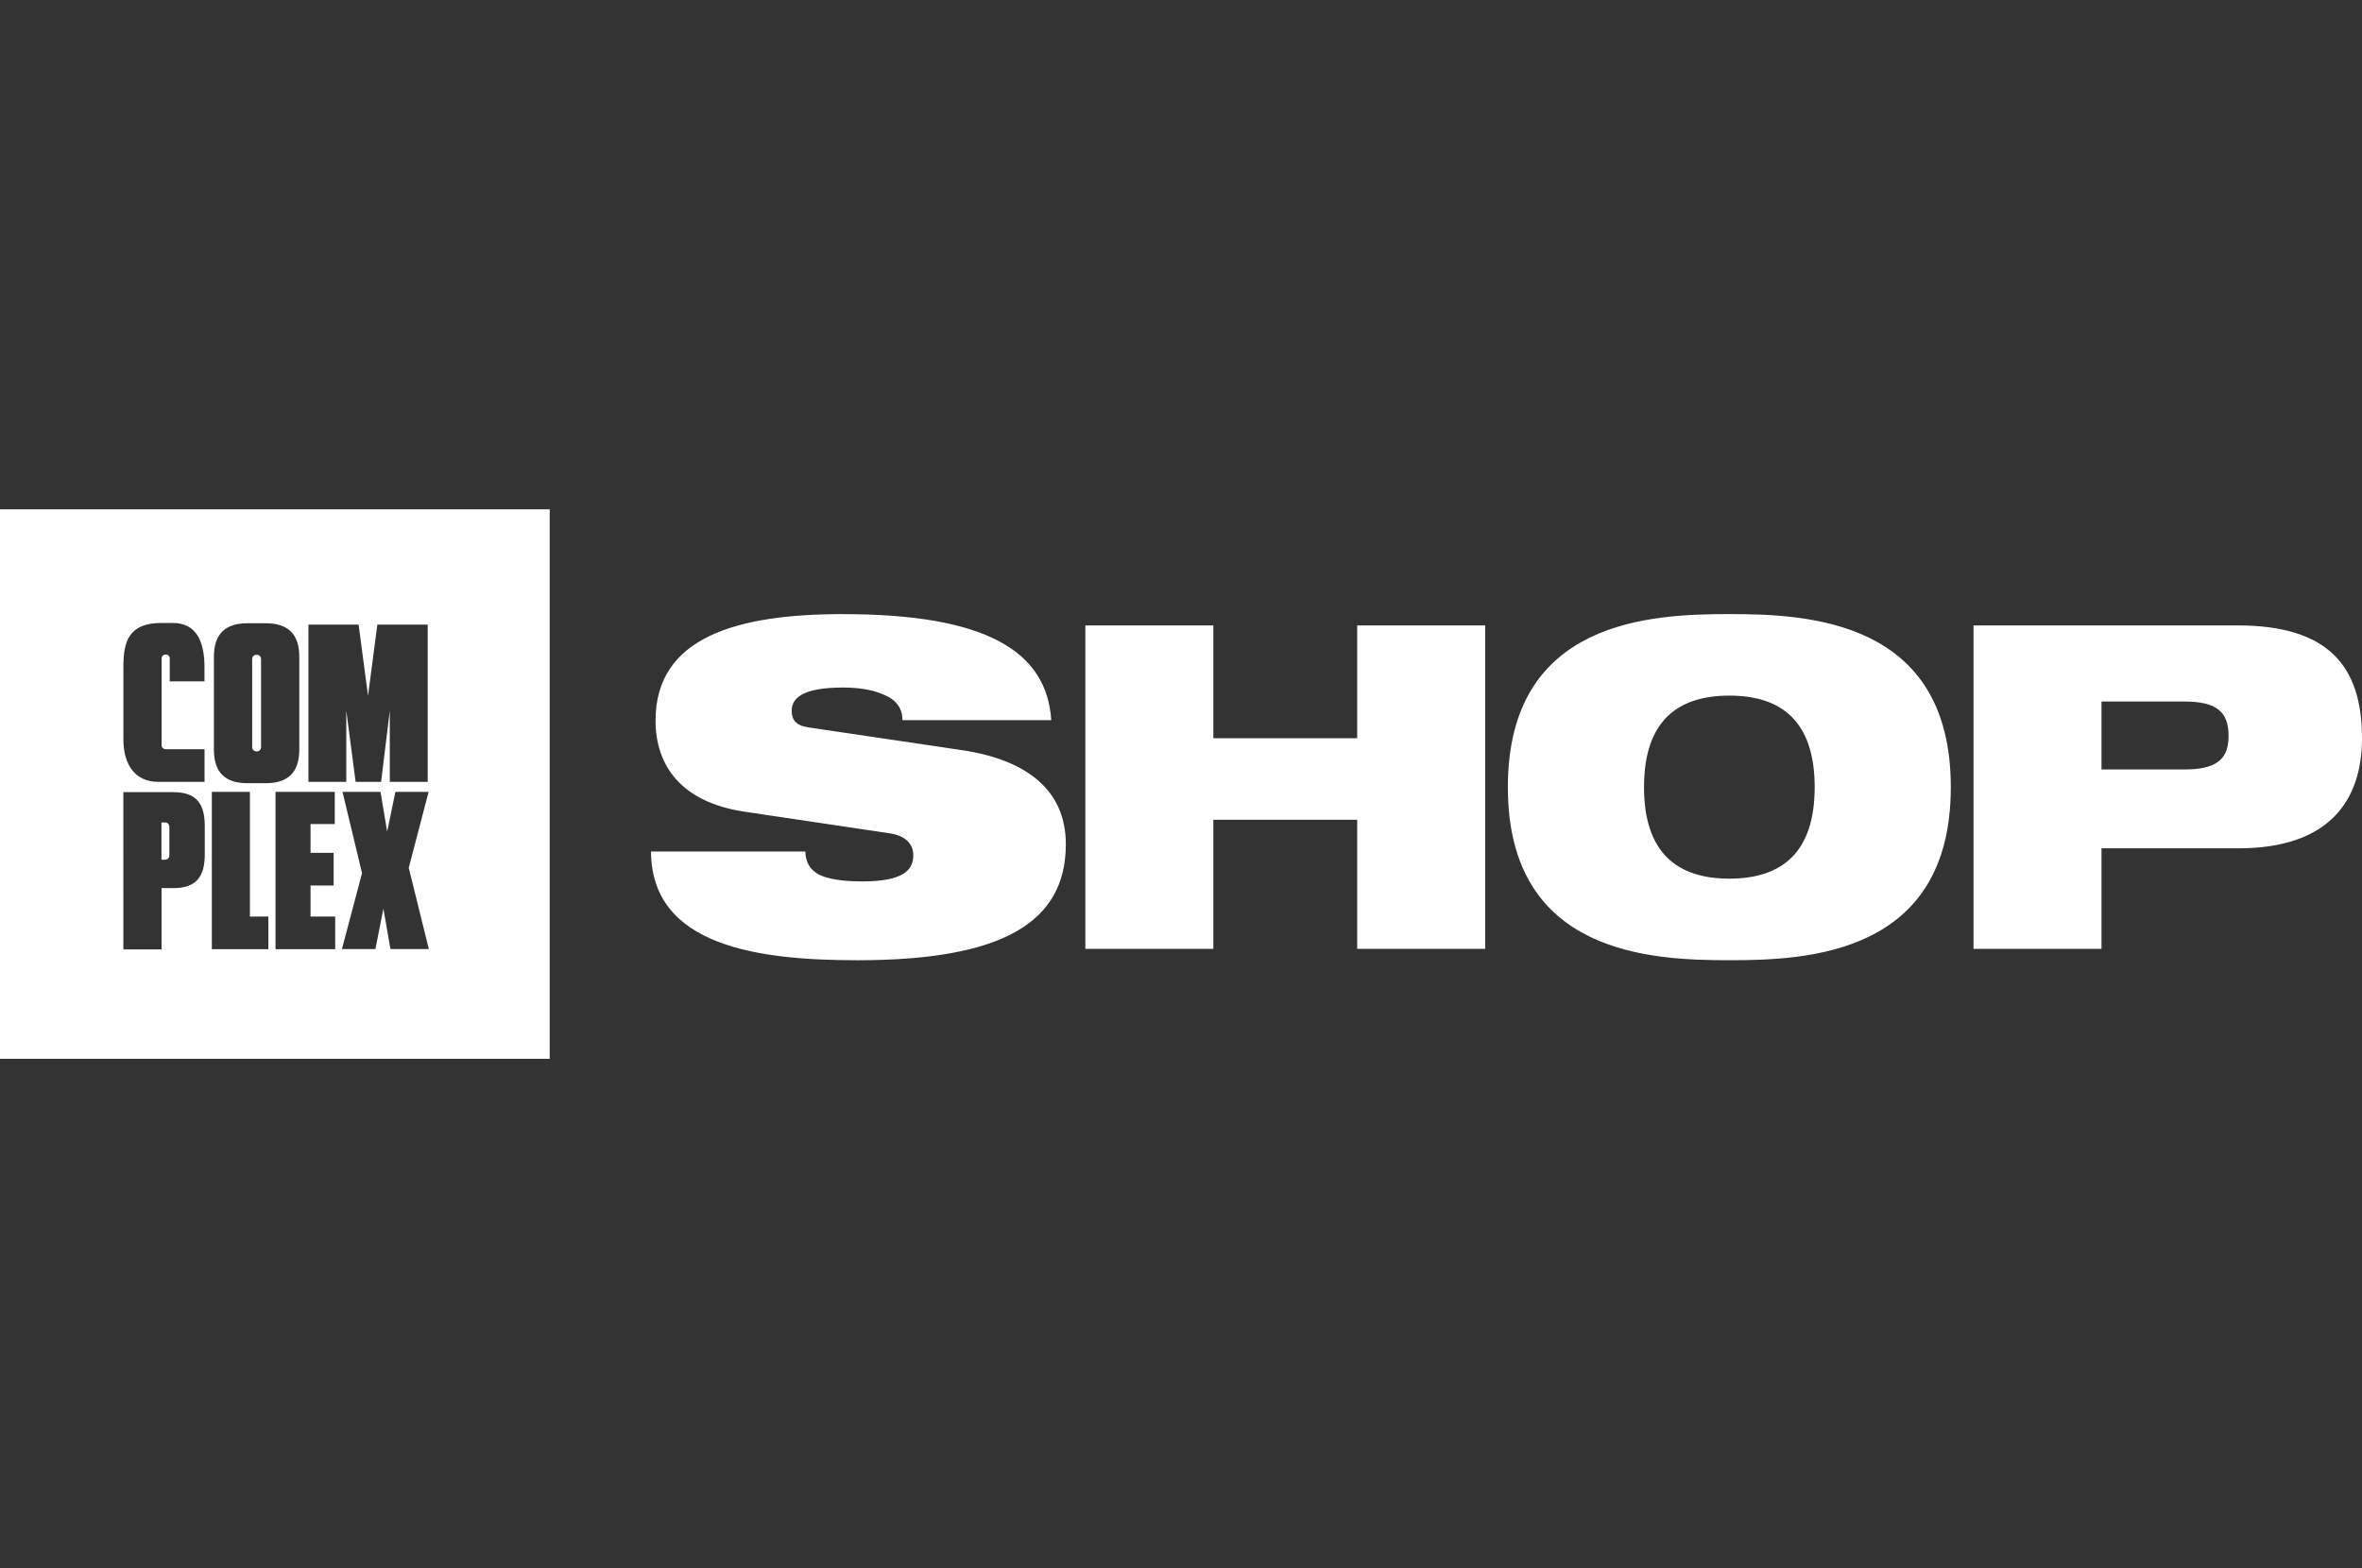 <?xml version="1.0" encoding="UTF-8" standalone="no"?>
<svg
   xmlns:dc="http://purl.org/dc/elements/1.1/"
   xmlns:cc="http://creativecommons.org/ns#"
   xmlns:rdf="http://www.w3.org/1999/02/22-rdf-syntax-ns#"
   xmlns:svg="http://www.w3.org/2000/svg"
   xmlns="http://www.w3.org/2000/svg"
   xmlns:sodipodi="http://sodipodi.sourceforge.net/DTD/sodipodi-0.dtd"
   xmlns:inkscape="http://www.inkscape.org/namespaces/inkscape"
   inkscape:version="1.0rc1 (09960d6, 2020-04-09)"
   sodipodi:docname="logo-cn-product-complex-shop-01.svg"
   id="svg88"
   version="1.1"
   width="128"
   viewBox="0 0 128 85"
   height="85">
  <rect x="0" y="0" width="128" height="85" fill="#333333" stroke="none"/>
  <defs
     id="defs92" />
  <sodipodi:namedview
     inkscape:current-layer="svg88"
     inkscape:window-maximized="1"
     inkscape:window-y="23"
     inkscape:window-x="0"
     inkscape:cy="72.092127"
     inkscape:cx="146.8201"
     inkscape:zoom="3.1032746"
     showgrid="false"
     id="namedview90"
     inkscape:window-height="1035"
     inkscape:window-width="1920"
     inkscape:pageshadow="2"
     inkscape:pageopacity="0"
     guidetolerance="10"
     gridtolerance="10"
     objecttolerance="10"
     borderopacity="1"
     bordercolor="#666666"
     pagecolor="#ffffff" />
  <path
     inkscape:connector-curvature="0"
     d="m 5e-7,27.608 v 29.784 H 29.789 v -29.784 z m 45.682,5.678 c -5.706,0 -10.157,1.229 -10.157,5.771 0,2.456 1.403,4.42 4.796,4.936 l 7.919,1.18 c 0.935,0.148 1.254,0.663 1.254,1.179 0,0.835 -0.59,1.424 -2.754,1.424 -1.082,0 -1.845,-0.122 -2.361,-0.368 -0.492,-0.27 -0.713,-0.663 -0.738,-1.252 h -8.362 c 0.025,5.156 5.853,5.893 11.191,5.893 7.797,0 11.289,-2.014 11.289,-6.286 0,-2.971 -2.164,-4.592 -5.657,-5.107 l -8.288,-1.228 c -0.689,-0.098 -0.91,-0.417 -0.91,-0.909 0,-0.737 0.713,-1.252 2.779,-1.252 0.763,0 1.55,0.098 2.164,0.368 0.64,0.245 1.057,0.687 1.057,1.399 h 8.066 c -0.247,-3.707 -3.468,-5.746 -11.289,-5.746 z m 48.033,0 c -4.205,0 -12.002,0.295 -12.002,9.381 2.1e-5,9.086 7.797,9.381 12.002,9.381 4.206,0 12.002,-0.295 12.002,-9.381 0,-9.086 -7.797,-9.381 -12.002,-9.381 z m -84.955,0.481 h 0.611 c 1.256,0 1.71,0.989 1.71,2.392 v 0.774 H 9.198 v -1.252 c 0,-0.111 -0.095,-0.206 -0.205,-0.206 -0.133,0 -0.236,0.096 -0.236,0.206 v 4.715 c 0,0.135 0.118,0.216 0.225,0.216 h 2.102 v 1.767 H 8.566 c -1.229,0 -1.879,-0.914 -1.879,-2.301 v -3.932 c 0,-1.39 0.294,-2.379 2.074,-2.379 z m 4.658,0.016 h 0.976 c 1.229,0 1.825,0.597 1.825,1.825 v 5.017 c 0,1.231 -0.597,1.828 -1.825,1.828 h -0.976 c -1.232,0 -1.826,-0.596 -1.826,-1.828 v -5.017 c 0,-1.228 0.594,-1.825 1.826,-1.825 z m 3.297,0.073 h 2.718 l 0.511,3.857 0.505,-3.857 h 2.723 0.005 v 8.524 h -2.054 v -3.855 l -0.471,3.855 h -1.38 l -0.506,-3.855 v 3.855 h -2.051 z m 42.101,0.044 v 17.533 h 6.936 v -6.998 h 7.796 v 6.998 h 6.936 v -17.533 h -6.936 v 6.115 h -7.796 v -6.115 z m 48.131,0 v 17.533 h 6.936 v -5.451 h 7.427 c 4.919,0 6.69,-2.603 6.69,-5.967 0,-3.905 -1.82,-6.115 -6.739,-6.115 z m -93.049,1.589 c -0.127,0 -0.232,0.1 -0.232,0.233 v 4.779 c 0,0.128 0.106,0.231 0.246,0.231 0.131,0 0.235,-0.103 0.235,-0.231 v -4.779 c 0,-0.133 -0.104,-0.233 -0.248,-0.233 z m 79.818,2.216 c 2.829,0 4.624,1.399 4.624,4.961 0,3.561 -1.795,4.96 -4.624,4.96 -2.829,0 -4.624,-1.399 -4.624,-4.96 0,-3.561 1.795,-4.961 4.624,-4.961 z m 20.167,0.32 h 4.476 c 1.746,0 2.41,0.54 2.41,1.866 0,1.277 -0.663,1.817 -2.41,1.817 h -4.476 z m -102.403,4.899 h 2.062 v 6.758 h 1.001 v 1.768 h -3.063 z m 3.451,0 h 3.21 v 1.743 h -1.313 v 1.561 h 1.252 v 1.77 h -1.252 v 1.684 h 1.337 v 1.767 H 14.931 Z m 3.63,0 h 2.06 l 0.36,2.155 0.445,-2.155 h 1.8 l -1.075,4.115 1.088,4.402 h -2.081 l -0.381,-2.19 -0.433,2.19 h -1.814 l 1.09,-4.113 z m -11.877,0.014 h 2.703 c 1.229,0 1.709,0.595 1.709,1.825 v 1.549 h 7.42e-4 c 0,1.228 -0.479,1.827 -1.708,1.827 h -0.633 v 3.323 h -2.071 z m 2.065,1.642 v 2.018 l 0.213,0.002 c 0.118,0 0.216,-0.103 0.216,-0.232 v -1.553 c 0,-0.128 -0.098,-0.234 -0.216,-0.234 z"
     style="fill:#ffffff;stroke-width:0.064"
     id="shop" />
</svg>
